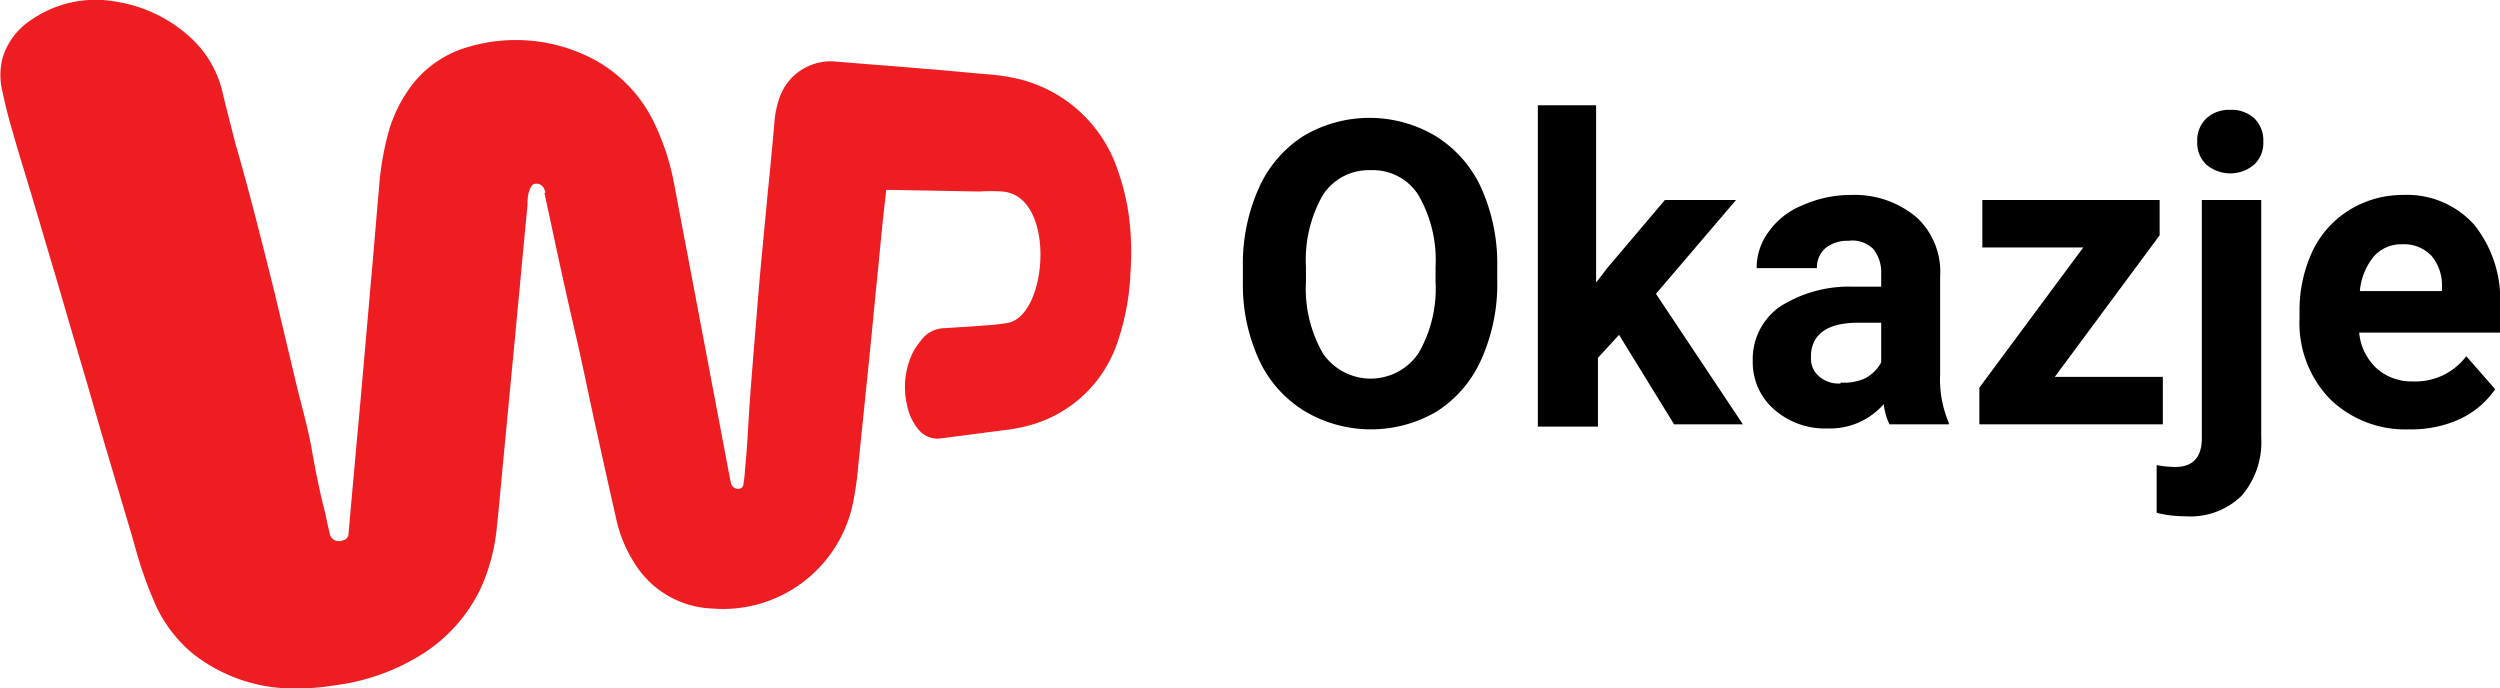 <svg id="a6febde0-66f4-4419-98cc-5bb1c2e40552" data-name="Warstwa 1" xmlns="http://www.w3.org/2000/svg" width="109" height="30" viewBox="0 0 109 30">
  <defs>
    <style>
      .a41600b4-1b8a-474c-a2ed-21679b40c10e {
        fill: #ed1d22;
        fill-rule: evenodd;
      }
    </style>
  </defs>
  <title>wpOkazje_logo_red</title>
  <path class="a41600b4-1b8a-474c-a2ed-21679b40c10e" d="M49.13,7.88a6.06,6.06,0,0,0-4.6-4,9.52,9.52,0,0,0-1.18-.15l-1.88-.17-1.8-.15-1.4-.11L36.9,3.19a2.36,2.36,0,0,0-2.51,1.59,4.2,4.2,0,0,0-.22,1.11c-.09,1-.18,2-.28,2.94L33.59,12c-.08.87-.15,1.74-.22,2.61-.09,1.09-.18,2.18-.26,3.27S33,19.92,32.89,21a5,5,0,0,1-.06.56c0,.16-.09.24-.19.25a.32.32,0,0,1-.36-.24l-.09-.45Q31,14.83,29.81,8.56A10.58,10.58,0,0,0,29,6,6.17,6.17,0,0,0,26.32,3.1a7.28,7.28,0,0,0-5.47-.56,4.74,4.74,0,0,0-2.49,1.68,6.21,6.21,0,0,0-1,2,12.75,12.75,0,0,0-.43,2.53c-.1,1.12-.19,2.25-.29,3.37l-.38,4.34c-.1,1.15-.2,2.29-.31,3.44-.08.94-.17,1.88-.25,2.81l-.09,1c0,.24-.12.34-.33.37a.4.4,0,0,1-.5-.35c-.07-.29-.13-.57-.19-.86C14.36,22,14.16,21,14,20.08s-.45-1.91-.68-2.87c-.31-1.32-.63-2.64-.95-4-.27-1.08-.54-2.16-.82-3.24S11,7.88,10.69,6.82c-.19-.75-.39-1.51-.57-2.26a4.66,4.66,0,0,0-1.49-2.5A6.21,6.21,0,0,0,5.51.58a4.94,4.94,0,0,0-3.8.83A3,3,0,0,0,.53,3a3,3,0,0,0,0,1.55C.68,5.3.89,6,1.1,6.73s.52,1.71.77,2.56c.3,1,.59,2,.89,3s.51,1.75.77,2.63.51,1.72.76,2.58l.63,2.18.72,2.42c.2.69.41,1.37.61,2.06a17.94,17.94,0,0,0,.85,2.5A6,6,0,0,0,8.82,29a7.09,7.09,0,0,0,3.87,1.5A10.09,10.09,0,0,0,15,30.38a9.32,9.32,0,0,0,3.77-1.33,6.89,6.89,0,0,0,2.6-2.9,8.39,8.39,0,0,0,.71-2.75c.11-1,.19-2,.29-3l.38-4c.11-1.08.2-2.16.31-3.24.11-1.24.23-2.48.35-3.72,0-.2,0-.4.07-.6s.13-.32.29-.33.3.06.38.26,0,.1,0,.16l.33,1.53c.32,1.51.65,3,1,4.51s.59,2.73.89,4.09.6,2.72.91,4.08a5.82,5.82,0,0,0,.78,1.89,4.16,4.16,0,0,0,3.37,2,5.79,5.79,0,0,0,6.21-4.81c.13-.66.18-1.32.25-2l.42-4.1c.12-1.15.22-2.3.34-3.45.08-.78.15-1.56.23-2.34.05-.51.11-1,.17-1.55h.23l3.83.07a7.47,7.47,0,0,1,1,0c2.36.18,2,5.42.23,5.73a8.94,8.94,0,0,1-1,.11c-.59.05-1.19.08-1.78.12a1.29,1.29,0,0,0-1,.54,3.17,3.17,0,0,0-.36.54,3.47,3.47,0,0,0-.23,2.33,2.33,2.33,0,0,0,.48,1,1.06,1.06,0,0,0,1,.39l.55-.07,2.15-.28A7,7,0,0,0,45.45,19a5.58,5.58,0,0,0,3.68-3.57,10.69,10.69,0,0,0,.57-3.08,12.35,12.35,0,0,0-.07-2.43A10.23,10.23,0,0,0,49.13,7.88Z" transform="translate(-0.41 -0.5)"/>
  <g>
    <path d="M65.69,12.73A8,8,0,0,1,65,16.16a5.19,5.19,0,0,1-1.93,2.27,5.66,5.66,0,0,1-5.77,0,5.15,5.15,0,0,1-2-2.25,7.85,7.85,0,0,1-.7-3.38v-.65a8.09,8.09,0,0,1,.69-3.44,5.21,5.21,0,0,1,1.95-2.28,5.64,5.64,0,0,1,5.76,0,5.21,5.21,0,0,1,2,2.28,8.08,8.08,0,0,1,.69,3.43ZM63,12.13A5.64,5.64,0,0,0,62.25,9a2.35,2.35,0,0,0-2.08-1.08A2.38,2.38,0,0,0,58.09,9a5.67,5.67,0,0,0-.74,3.13v.64a5.67,5.67,0,0,0,.74,3.14,2.52,2.52,0,0,0,4.16,0A5.61,5.61,0,0,0,63,12.78Z" transform="translate(-0.41 -0.5)"/>
    <path d="M71,15.1l-.92,1v3H67.46V5.09H70v7.73l.5-.65L73,9.22h3.1l-3.49,4.09L76.4,19h-3Z" transform="translate(-0.41 -0.5)"/>
    <path d="M82.79,19a2.79,2.79,0,0,1-.25-.88,3.1,3.1,0,0,1-2.44,1.06,3.35,3.35,0,0,1-2.34-.83,2.72,2.72,0,0,1-.93-2.11A2.79,2.79,0,0,1,78,13.88,5.6,5.6,0,0,1,81.24,13h1.19v-.56a1.62,1.62,0,0,0-.35-1.09A1.29,1.29,0,0,0,81,11a1.49,1.49,0,0,0-1,.32,1.1,1.1,0,0,0-.37.87H77a2.62,2.62,0,0,1,.52-1.58A3.31,3.31,0,0,1,79,9.45,5.14,5.14,0,0,1,81.14,9,4.17,4.17,0,0,1,84,10a3.24,3.24,0,0,1,1,2.56v4.26a4.83,4.83,0,0,0,.38,2.12V19Zm-2.13-1.82A2.25,2.25,0,0,0,81.72,17a1.71,1.71,0,0,0,.71-.7V14.57h-1c-1.29,0-2,.46-2.06,1.37v.15a1,1,0,0,0,.34.81A1.29,1.29,0,0,0,80.66,17.22Z" transform="translate(-0.41 -0.5)"/>
    <path d="M90,16.93h4.71V19h-8v-1.6l4.53-6.11h-4.4V9.22h7.73v1.54Z" transform="translate(-0.41 -0.5)"/>
    <path d="M99,9.22V19.58a3.58,3.58,0,0,1-.85,2.53,3.19,3.19,0,0,1-2.44.9,5.2,5.2,0,0,1-1.27-.15V20.78a5,5,0,0,0,.81.08c.77,0,1.16-.42,1.16-1.26V9.22ZM96.21,6.67a1.31,1.31,0,0,1,.39-1,1.44,1.44,0,0,1,1.05-.38,1.46,1.46,0,0,1,1.06.38,1.34,1.34,0,0,1,.38,1,1.3,1.3,0,0,1-.39,1,1.61,1.61,0,0,1-2.1,0A1.3,1.3,0,0,1,96.21,6.67Z" transform="translate(-0.41 -0.5)"/>
    <path d="M105.44,19.22A4.7,4.7,0,0,1,102,17.9a4.76,4.76,0,0,1-1.33-3.53v-.26a6.1,6.1,0,0,1,.56-2.65,4.27,4.27,0,0,1,1.59-1.79A4.43,4.43,0,0,1,105.16,9a3.94,3.94,0,0,1,3.11,1.28,5.2,5.2,0,0,1,1.14,3.6V15h-6.14a2.43,2.43,0,0,0,.75,1.55,2.29,2.29,0,0,0,1.59.58,2.77,2.77,0,0,0,2.33-1.1l1.26,1.44a3.86,3.86,0,0,1-1.56,1.31A5.1,5.1,0,0,1,105.44,19.22Zm-.29-8.07a1.6,1.6,0,0,0-1.24.53,2.76,2.76,0,0,0-.61,1.51h3.58V13a2,2,0,0,0-.46-1.35A1.65,1.65,0,0,0,105.15,11.15Z" transform="translate(-0.41 -0.5)"/>
  </g>
</svg>
